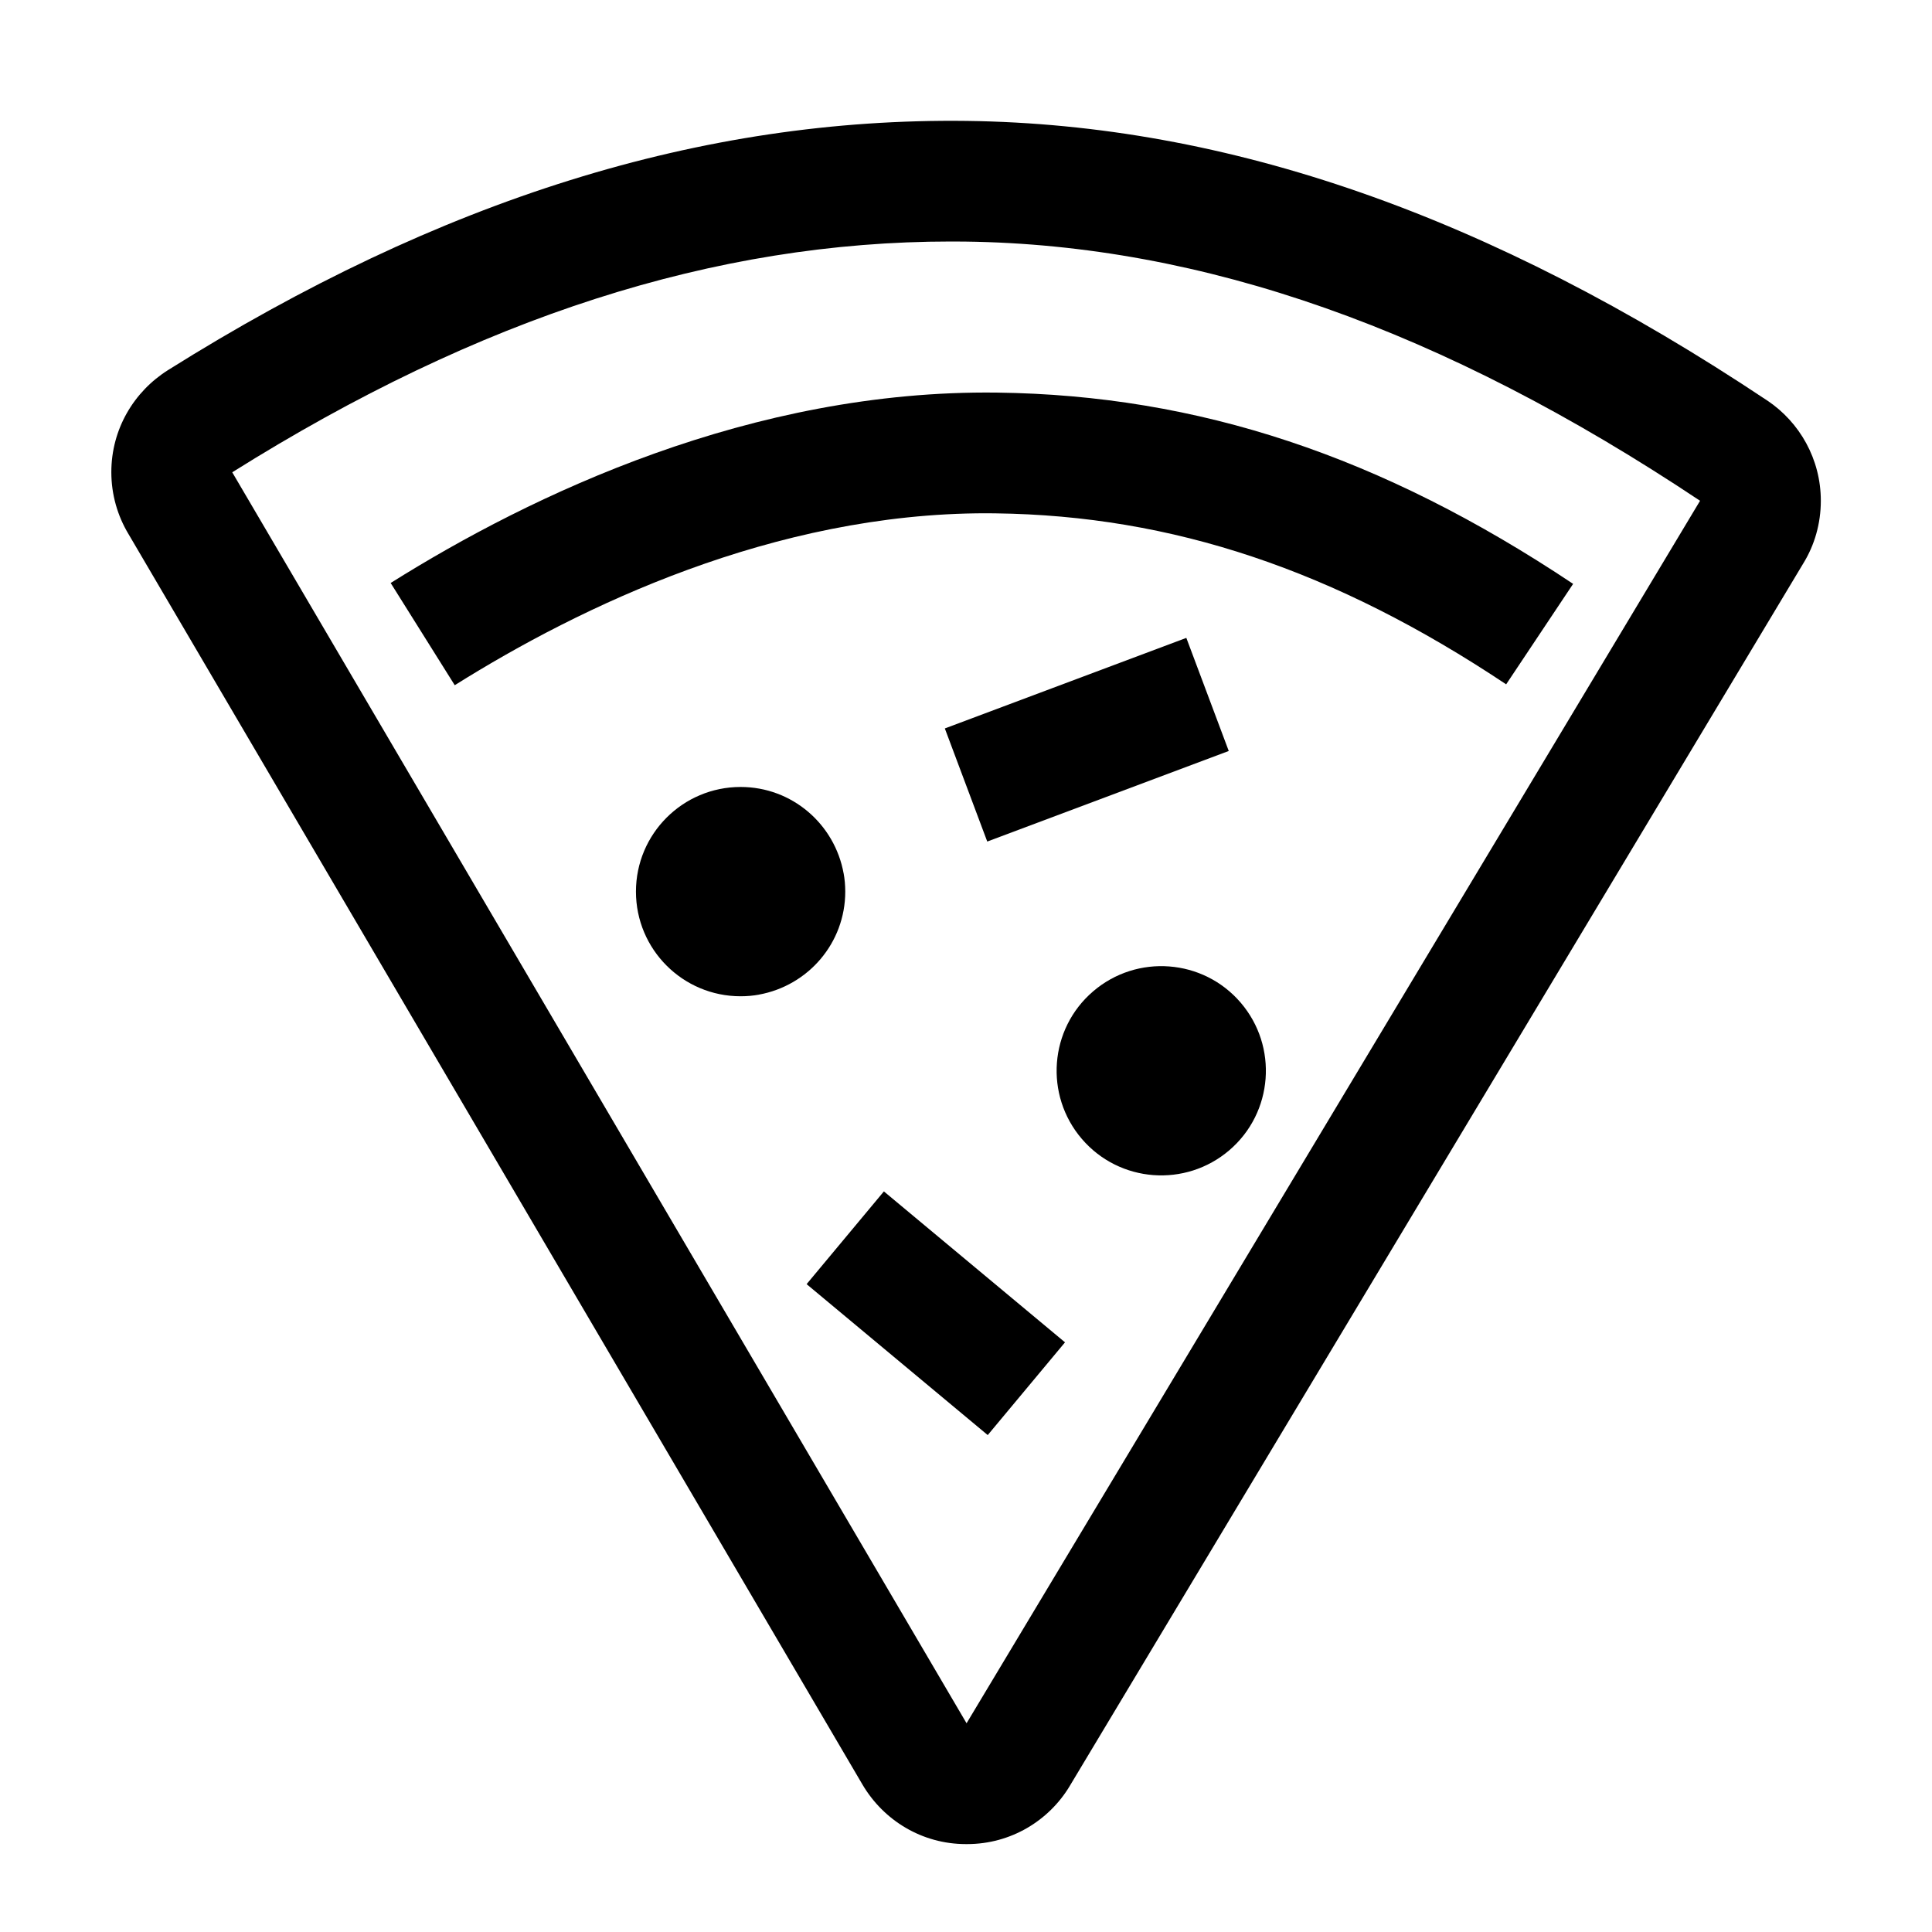<!-- Generated by IcoMoon.io -->
<svg version="1.1" xmlns="http://www.w3.org/2000/svg" width="24" height="24" viewBox="0 0 24 24">
<title>pizza</title>
<path d="M21.951 4.974c-3.441-2.295-6.693-3.43-9.941-3.472-3.29-0.041-6.535 0.97-9.922 3.095-0.426 0.268-0.705 0.735-0.705 1.268 0 0.281 0.078 0.544 0.213 0.769l-0.004-0.007 9.121 15.54c0.262 0.446 0.74 0.741 1.286 0.741 0 0 0 0 0 0h0.008c0.002 0 0.005 0 0.007 0 0.541 0 1.015-0.289 1.275-0.722l0.004-0.007 9.111-15.185c0.135-0.22 0.215-0.487 0.215-0.773 0-0.518-0.263-0.975-0.663-1.244l-0.005-0.003zM21.118 6.222l-9.111 15.185-9.122-15.54c3.073-1.928 5.996-2.867 8.928-2.867q0.089 0 0.178 0.001c2.95 0.038 5.936 1.091 9.128 3.22z"></path>
<path d="M10.48 10.851c-0.111-0.615-0.642-1.075-1.28-1.075-0.718 0-1.3 0.582-1.3 1.3s0.582 1.3 1.3 1.3c0.080 0 0.157-0.007 0.233-0.021l-0.008 0.001c0.615-0.111 1.075-0.642 1.075-1.28 0-0.080-0.007-0.157-0.021-0.233l0.001 0.008z"></path>
<path d="M15.412 12.455c0.467 0.545 0.405 1.366-0.14 1.833s-1.366 0.405-1.833-0.14c-0.467-0.545-0.405-1.366 0.14-1.833s1.366-0.405 1.833 0.14z"></path>
<path d="M10.020 15.952l0.96-1.152 2.25 1.875-0.96 1.152-2.25-1.875z"></path>
<path d="M11.737 9.049l3-1.125 0.527 1.405-3 1.125-0.527-1.405z"></path>
<path d="M5.649 8.512c1.56-0.979 3.963-2.136 6.601-2.136q0.058 0 0.116 0.001c2.197 0.028 4.213 0.703 6.344 2.124l0.832-1.248c-2.382-1.589-4.656-2.344-7.156-2.376-3.049-0.038-5.779 1.264-7.533 2.365z"></path>
</svg>
